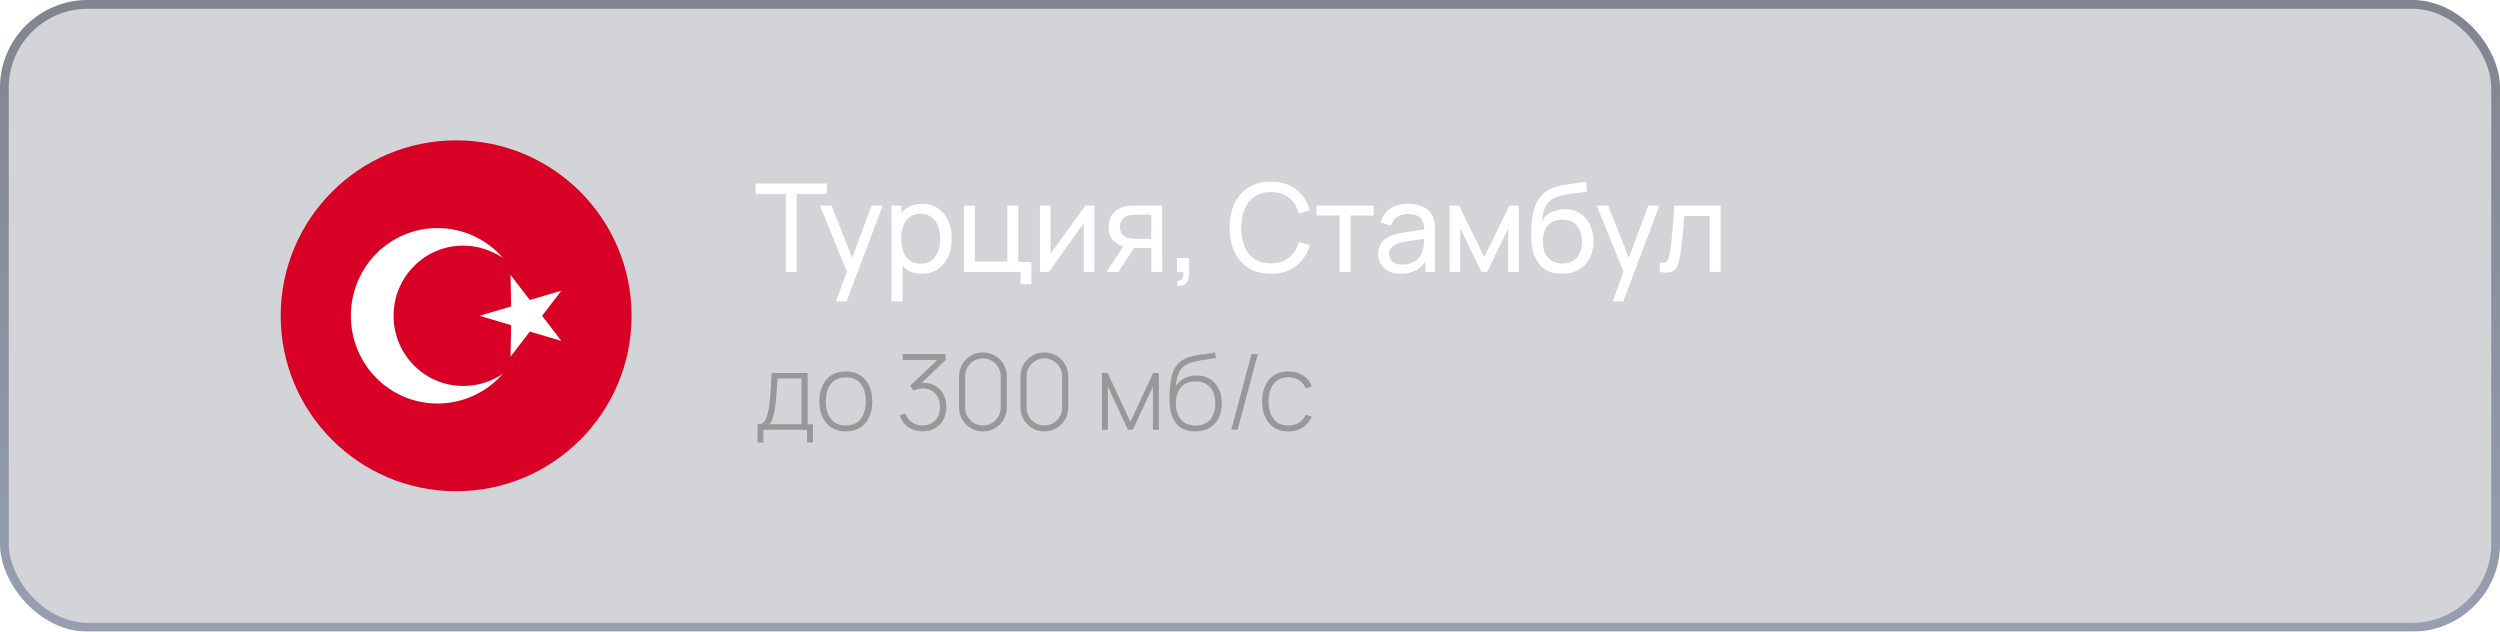 <?xml version="1.0" encoding="UTF-8"?> <svg xmlns="http://www.w3.org/2000/svg" width="285" height="72" viewBox="0 0 285 72" fill="none"><g filter="url(#filter0_b_166_216)"><rect width="285" height="72" rx="10" fill="#242C3F" fill-opacity="0.2"></rect><rect x="0.5" y="0.5" width="284" height="71" rx="9.5" stroke="url(#paint0_linear_166_216)" stroke-opacity="0.5"></rect><path d="M89.577 31V22.103H86.14V20.92H94.26V22.103H90.823V31H89.577ZM95.3 34.36L96.763 30.384L96.784 31.56L93.48 23.44H94.789L97.379 29.971H96.931L99.36 23.44H100.627L96.511 34.36H95.3ZM105.115 31.21C104.406 31.21 103.809 31.035 103.323 30.685C102.838 30.33 102.469 29.852 102.217 29.25C101.97 28.643 101.846 27.964 101.846 27.213C101.846 26.452 101.97 25.771 102.217 25.169C102.469 24.567 102.838 24.093 103.323 23.748C103.813 23.403 104.413 23.23 105.122 23.23C105.822 23.23 106.424 23.405 106.928 23.755C107.437 24.1 107.827 24.574 108.097 25.176C108.368 25.778 108.503 26.457 108.503 27.213C108.503 27.969 108.368 28.648 108.097 29.25C107.827 29.852 107.437 30.33 106.928 30.685C106.424 31.035 105.82 31.21 105.115 31.21ZM101.636 34.36V23.44H102.749V29.005H102.889V34.36H101.636ZM104.961 30.069C105.461 30.069 105.874 29.943 106.2 29.691C106.527 29.439 106.772 29.098 106.935 28.669C107.099 28.235 107.18 27.75 107.18 27.213C107.18 26.681 107.099 26.2 106.935 25.771C106.777 25.342 106.529 25.001 106.193 24.749C105.862 24.497 105.44 24.371 104.926 24.371C104.436 24.371 104.03 24.492 103.708 24.735C103.386 24.973 103.146 25.307 102.987 25.736C102.829 26.161 102.749 26.653 102.749 27.213C102.749 27.764 102.826 28.256 102.98 28.69C103.139 29.119 103.382 29.458 103.708 29.705C104.035 29.948 104.453 30.069 104.961 30.069ZM116.338 32.4V31H109.891V23.44H111.137V29.817H114.84V23.44H116.086V29.866H117.584V32.4H116.338ZM124.751 23.44V31H123.547V25.428L119.585 31H118.556V23.44H119.76V28.935L123.729 23.44H124.751ZM131.24 31V28.263H129.609C129.418 28.263 129.205 28.256 128.972 28.242C128.743 28.223 128.529 28.198 128.328 28.165C127.782 28.062 127.32 27.822 126.942 27.444C126.569 27.066 126.382 26.543 126.382 25.876C126.382 25.227 126.557 24.707 126.907 24.315C127.262 23.918 127.698 23.662 128.216 23.545C128.449 23.489 128.685 23.459 128.923 23.454C129.166 23.445 129.371 23.44 129.539 23.44H132.486L132.493 31H131.24ZM126.151 31L128.16 27.92H129.504L127.495 31H126.151ZM129.518 27.234H131.24V24.469H129.518C129.411 24.469 129.268 24.474 129.091 24.483C128.918 24.492 128.753 24.52 128.594 24.567C128.445 24.609 128.298 24.686 128.153 24.798C128.013 24.91 127.896 25.055 127.803 25.232C127.71 25.409 127.663 25.619 127.663 25.862C127.663 26.212 127.761 26.497 127.957 26.716C128.153 26.931 128.391 27.075 128.671 27.15C128.825 27.187 128.977 27.211 129.126 27.22C129.28 27.229 129.411 27.234 129.518 27.234ZM134.18 32.568L134.257 31.987C134.453 32.001 134.6 31.964 134.698 31.875C134.796 31.786 134.859 31.665 134.887 31.511C134.915 31.357 134.919 31.187 134.901 31H134.18V29.418H135.552V31.21C135.552 31.7 135.43 32.069 135.188 32.316C134.95 32.563 134.614 32.647 134.18 32.568ZM144.883 31.21C143.88 31.21 143.028 30.988 142.328 30.545C141.628 30.102 141.094 29.486 140.725 28.697C140.361 27.908 140.179 26.996 140.179 25.96C140.179 24.924 140.361 24.012 140.725 23.223C141.094 22.434 141.628 21.818 142.328 21.375C143.028 20.932 143.88 20.71 144.883 20.71C146.05 20.71 147.009 21.006 147.76 21.599C148.516 22.192 149.036 22.99 149.321 23.993L148.054 24.329C147.849 23.578 147.482 22.985 146.955 22.551C146.428 22.117 145.737 21.9 144.883 21.9C144.132 21.9 143.506 22.07 143.007 22.411C142.508 22.752 142.132 23.228 141.88 23.839C141.628 24.446 141.5 25.153 141.495 25.96C141.49 26.763 141.614 27.47 141.866 28.081C142.118 28.688 142.496 29.164 143 29.509C143.504 29.85 144.132 30.02 144.883 30.02C145.737 30.02 146.428 29.803 146.955 29.369C147.482 28.93 147.849 28.338 148.054 27.591L149.321 27.927C149.036 28.926 148.516 29.724 147.76 30.321C147.009 30.914 146.05 31.21 144.883 31.21ZM152.718 31V24.574H150.086V23.44H156.596V24.574H153.964V31H152.718ZM159.684 31.21C159.119 31.21 158.646 31.107 158.263 30.902C157.885 30.692 157.598 30.417 157.402 30.076C157.211 29.735 157.115 29.362 157.115 28.956C157.115 28.559 157.19 28.216 157.339 27.927C157.493 27.633 157.708 27.39 157.983 27.199C158.258 27.003 158.587 26.849 158.97 26.737C159.329 26.639 159.731 26.555 160.174 26.485C160.622 26.41 161.075 26.343 161.532 26.282C161.989 26.221 162.416 26.163 162.813 26.107L162.365 26.366C162.379 25.694 162.244 25.197 161.959 24.875C161.679 24.553 161.194 24.392 160.503 24.392C160.046 24.392 159.644 24.497 159.299 24.707C158.958 24.912 158.718 25.248 158.578 25.715L157.395 25.358C157.577 24.695 157.929 24.175 158.452 23.797C158.975 23.419 159.663 23.23 160.517 23.23C161.203 23.23 161.791 23.354 162.281 23.601C162.776 23.844 163.13 24.212 163.345 24.707C163.452 24.94 163.52 25.195 163.548 25.47C163.576 25.741 163.59 26.025 163.59 26.324V31H162.484V29.187L162.743 29.355C162.458 29.966 162.059 30.428 161.546 30.741C161.037 31.054 160.417 31.21 159.684 31.21ZM159.873 30.167C160.321 30.167 160.708 30.088 161.035 29.929C161.366 29.766 161.632 29.553 161.833 29.292C162.034 29.026 162.164 28.737 162.225 28.424C162.295 28.191 162.332 27.932 162.337 27.647C162.346 27.358 162.351 27.136 162.351 26.982L162.785 27.171C162.379 27.227 161.98 27.281 161.588 27.332C161.196 27.383 160.825 27.439 160.475 27.5C160.125 27.556 159.81 27.624 159.53 27.703C159.325 27.768 159.131 27.852 158.949 27.955C158.772 28.058 158.627 28.191 158.515 28.354C158.408 28.513 158.354 28.711 158.354 28.949C158.354 29.154 158.405 29.35 158.508 29.537C158.615 29.724 158.779 29.875 158.998 29.992C159.222 30.109 159.514 30.167 159.873 30.167ZM165.263 31V23.44H166.334L169.204 29.306L172.074 23.44H173.145V31H171.941V26.037L169.533 31H168.875L166.467 26.037V31H165.263ZM178.033 31.217C177.319 31.212 176.71 31.058 176.206 30.755C175.702 30.447 175.31 29.997 175.03 29.404C174.75 28.811 174.594 28.086 174.561 27.227C174.542 26.83 174.547 26.394 174.575 25.918C174.608 25.442 174.659 24.985 174.729 24.546C174.804 24.107 174.897 23.746 175.009 23.461C175.135 23.12 175.312 22.805 175.541 22.516C175.774 22.222 176.036 21.979 176.325 21.788C176.619 21.587 176.948 21.431 177.312 21.319C177.676 21.207 178.056 21.121 178.453 21.06C178.854 20.995 179.256 20.939 179.657 20.892C180.058 20.841 180.441 20.78 180.805 20.71L180.931 21.83C180.674 21.886 180.371 21.935 180.021 21.977C179.671 22.014 179.307 22.059 178.929 22.11C178.556 22.161 178.196 22.234 177.851 22.327C177.51 22.416 177.216 22.539 176.969 22.698C176.605 22.917 176.325 23.246 176.129 23.685C175.938 24.119 175.821 24.607 175.779 25.148C176.068 24.7 176.444 24.371 176.906 24.161C177.368 23.951 177.86 23.846 178.383 23.846C179.06 23.846 179.643 24.005 180.133 24.322C180.623 24.635 180.999 25.066 181.26 25.617C181.526 26.168 181.659 26.795 181.659 27.5C181.659 28.247 181.51 28.9 181.211 29.46C180.912 30.02 180.49 30.454 179.944 30.762C179.403 31.07 178.766 31.222 178.033 31.217ZM178.11 30.034C178.843 30.034 179.398 29.808 179.776 29.355C180.154 28.898 180.343 28.291 180.343 27.535C180.343 26.76 180.147 26.151 179.755 25.708C179.363 25.26 178.812 25.036 178.103 25.036C177.384 25.036 176.834 25.26 176.451 25.708C176.073 26.151 175.884 26.76 175.884 27.535C175.884 28.314 176.075 28.926 176.458 29.369C176.841 29.812 177.391 30.034 178.11 30.034ZM183.841 34.36L185.304 30.384L185.325 31.56L182.021 23.44H183.33L185.92 29.971H185.472L187.901 23.44H189.168L185.052 34.36H183.841ZM189.211 31V29.929C189.491 29.98 189.703 29.971 189.848 29.901C189.997 29.826 190.107 29.698 190.177 29.516C190.251 29.329 190.312 29.096 190.359 28.816C190.438 28.373 190.506 27.878 190.562 27.332C190.622 26.786 190.676 26.189 190.723 25.54C190.774 24.887 190.821 24.187 190.863 23.44H196.148V31H194.902V24.623H191.997C191.969 25.052 191.934 25.493 191.892 25.946C191.854 26.399 191.815 26.84 191.773 27.269C191.731 27.694 191.684 28.09 191.633 28.459C191.586 28.823 191.535 29.138 191.479 29.404C191.39 29.861 191.266 30.228 191.108 30.503C190.949 30.774 190.72 30.949 190.422 31.028C190.123 31.112 189.719 31.103 189.211 31Z" fill="white"></path><path d="M86.36 50.44V48.37C86.732 48.37 87 48.252 87.164 48.016C87.332 47.78 87.468 47.41 87.572 46.906C87.64 46.57 87.696 46.206 87.74 45.814C87.788 45.422 87.828 44.962 87.86 44.434C87.896 43.906 87.932 43.268 87.968 42.52H92.072V48.37H92.678V50.44H92.006V49H87.038V50.44H86.36ZM87.71 48.37H91.376V43.15H88.634C88.618 43.478 88.598 43.828 88.574 44.2C88.55 44.568 88.522 44.936 88.49 45.304C88.458 45.672 88.42 46.018 88.376 46.342C88.332 46.666 88.28 46.946 88.22 47.182C88.156 47.45 88.088 47.684 88.016 47.884C87.944 48.084 87.842 48.246 87.71 48.37ZM96.421 49.18C95.777 49.18 95.231 49.034 94.783 48.742C94.335 48.45 93.993 48.046 93.757 47.53C93.521 47.014 93.403 46.42 93.403 45.748C93.403 45.072 93.523 44.478 93.763 43.966C94.003 43.45 94.347 43.05 94.795 42.766C95.247 42.482 95.789 42.34 96.421 42.34C97.065 42.34 97.611 42.486 98.059 42.778C98.511 43.066 98.853 43.466 99.085 43.978C99.321 44.49 99.439 45.08 99.439 45.748C99.439 46.432 99.321 47.032 99.085 47.548C98.849 48.06 98.505 48.46 98.053 48.748C97.601 49.036 97.057 49.18 96.421 49.18ZM96.421 48.508C97.185 48.508 97.755 48.252 98.131 47.74C98.511 47.228 98.701 46.564 98.701 45.748C98.701 44.916 98.511 44.252 98.131 43.756C97.751 43.26 97.181 43.012 96.421 43.012C95.905 43.012 95.479 43.13 95.143 43.366C94.807 43.598 94.555 43.92 94.387 44.332C94.223 44.74 94.141 45.212 94.141 45.748C94.141 46.58 94.333 47.248 94.717 47.752C95.105 48.256 95.673 48.508 96.421 48.508ZM105.189 49.174C104.765 49.174 104.377 49.102 104.025 48.958C103.673 48.81 103.371 48.6 103.119 48.328C102.867 48.052 102.681 47.724 102.561 47.344L103.215 47.134C103.375 47.59 103.631 47.934 103.983 48.166C104.335 48.398 104.735 48.51 105.183 48.502C105.599 48.49 105.953 48.396 106.245 48.22C106.541 48.044 106.767 47.8 106.923 47.488C107.079 47.176 107.157 46.808 107.157 46.384C107.157 45.744 106.975 45.234 106.611 44.854C106.247 44.47 105.763 44.278 105.159 44.278C104.999 44.278 104.825 44.302 104.637 44.35C104.449 44.394 104.277 44.454 104.121 44.53L103.749 43.978L107.253 40.666L107.403 41.038H102.909V40.36H107.799V41.044L104.673 44.032L104.661 43.702C105.281 43.59 105.833 43.634 106.317 43.834C106.805 44.03 107.187 44.35 107.463 44.794C107.743 45.238 107.883 45.768 107.883 46.384C107.883 46.944 107.767 47.434 107.535 47.854C107.307 48.27 106.991 48.594 106.587 48.826C106.183 49.058 105.717 49.174 105.189 49.174ZM112.053 49.18C111.545 49.18 111.085 49.058 110.673 48.814C110.265 48.57 109.939 48.244 109.695 47.836C109.451 47.424 109.329 46.964 109.329 46.456V42.904C109.329 42.396 109.451 41.938 109.695 41.53C109.939 41.118 110.265 40.79 110.673 40.546C111.085 40.302 111.545 40.18 112.053 40.18C112.561 40.18 113.021 40.302 113.433 40.546C113.845 40.79 114.171 41.118 114.411 41.53C114.655 41.938 114.777 42.396 114.777 42.904V46.456C114.777 46.964 114.655 47.424 114.411 47.836C114.171 48.244 113.845 48.57 113.433 48.814C113.021 49.058 112.561 49.18 112.053 49.18ZM112.053 48.502C112.425 48.502 112.763 48.412 113.067 48.232C113.375 48.048 113.621 47.802 113.805 47.494C113.989 47.186 114.081 46.846 114.081 46.474V42.88C114.081 42.512 113.989 42.174 113.805 41.866C113.621 41.558 113.375 41.314 113.067 41.134C112.763 40.95 112.425 40.858 112.053 40.858C111.681 40.858 111.341 40.95 111.033 41.134C110.729 41.314 110.485 41.558 110.301 41.866C110.117 42.174 110.025 42.512 110.025 42.88V46.474C110.025 46.846 110.117 47.186 110.301 47.494C110.485 47.802 110.729 48.048 111.033 48.232C111.341 48.412 111.681 48.502 112.053 48.502ZM119.058 49.18C118.55 49.18 118.09 49.058 117.678 48.814C117.27 48.57 116.944 48.244 116.7 47.836C116.456 47.424 116.334 46.964 116.334 46.456V42.904C116.334 42.396 116.456 41.938 116.7 41.53C116.944 41.118 117.27 40.79 117.678 40.546C118.09 40.302 118.55 40.18 119.058 40.18C119.566 40.18 120.026 40.302 120.438 40.546C120.85 40.79 121.176 41.118 121.416 41.53C121.66 41.938 121.782 42.396 121.782 42.904V46.456C121.782 46.964 121.66 47.424 121.416 47.836C121.176 48.244 120.85 48.57 120.438 48.814C120.026 49.058 119.566 49.18 119.058 49.18ZM119.058 48.502C119.43 48.502 119.768 48.412 120.072 48.232C120.38 48.048 120.626 47.802 120.81 47.494C120.994 47.186 121.086 46.846 121.086 46.474V42.88C121.086 42.512 120.994 42.174 120.81 41.866C120.626 41.558 120.38 41.314 120.072 41.134C119.768 40.95 119.43 40.858 119.058 40.858C118.686 40.858 118.346 40.95 118.038 41.134C117.734 41.314 117.49 41.558 117.306 41.866C117.122 42.174 117.03 42.512 117.03 42.88V46.474C117.03 46.846 117.122 47.186 117.306 47.494C117.49 47.802 117.734 48.048 118.038 48.232C118.346 48.412 118.686 48.502 119.058 48.502ZM125.621 49V42.52H126.269L128.867 48.1L131.459 42.52H132.113V49H131.429V44.062L129.143 49H128.585L126.299 44.062V49H125.621ZM136.237 49.18C135.633 49.18 135.115 49.052 134.683 48.796C134.251 48.54 133.917 48.15 133.681 47.626C133.445 47.098 133.323 46.428 133.315 45.616C133.307 45.276 133.319 44.908 133.351 44.512C133.383 44.116 133.427 43.742 133.483 43.39C133.543 43.038 133.607 42.758 133.675 42.55C133.771 42.246 133.915 41.964 134.107 41.704C134.303 41.44 134.533 41.224 134.797 41.056C135.037 40.896 135.315 40.77 135.631 40.678C135.947 40.586 136.277 40.514 136.621 40.462C136.965 40.406 137.301 40.36 137.629 40.324C137.957 40.284 138.255 40.236 138.523 40.18L138.607 40.822C138.391 40.862 138.131 40.902 137.827 40.942C137.523 40.978 137.205 41.024 136.873 41.08C136.541 41.132 136.223 41.202 135.919 41.29C135.615 41.378 135.355 41.49 135.139 41.626C134.803 41.83 134.545 42.142 134.365 42.562C134.185 42.982 134.073 43.472 134.029 44.032C134.277 43.636 134.613 43.332 135.037 43.12C135.461 42.908 135.929 42.802 136.441 42.802C137.025 42.802 137.529 42.936 137.953 43.204C138.381 43.472 138.709 43.846 138.937 44.326C139.169 44.802 139.285 45.358 139.285 45.994C139.285 46.638 139.163 47.2 138.919 47.68C138.675 48.156 138.325 48.526 137.869 48.79C137.413 49.054 136.869 49.184 136.237 49.18ZM136.297 48.508C137.033 48.508 137.591 48.28 137.971 47.824C138.355 47.364 138.547 46.754 138.547 45.994C138.547 45.214 138.349 44.6 137.953 44.152C137.557 43.704 137.001 43.48 136.285 43.48C135.569 43.48 135.017 43.704 134.629 44.152C134.245 44.6 134.053 45.214 134.053 45.994C134.053 46.77 134.245 47.384 134.629 47.836C135.013 48.284 135.569 48.508 136.297 48.508ZM142.671 40.36H143.391L141.087 49H140.367L142.671 40.36ZM146.88 49.18C146.232 49.18 145.686 49.036 145.242 48.748C144.798 48.456 144.46 48.054 144.228 47.542C144 47.026 143.882 46.432 143.874 45.76C143.882 45.076 144.002 44.478 144.234 43.966C144.47 43.45 144.81 43.05 145.254 42.766C145.698 42.482 146.242 42.34 146.886 42.34C147.514 42.34 148.066 42.492 148.542 42.796C149.022 43.096 149.354 43.51 149.538 44.038L148.866 44.284C148.702 43.88 148.444 43.568 148.092 43.348C147.74 43.124 147.336 43.012 146.88 43.012C146.368 43.012 145.946 43.13 145.614 43.366C145.282 43.598 145.034 43.92 144.87 44.332C144.706 44.744 144.62 45.22 144.612 45.76C144.624 46.588 144.818 47.254 145.194 47.758C145.574 48.258 146.136 48.508 146.88 48.508C147.34 48.508 147.738 48.402 148.074 48.19C148.414 47.978 148.674 47.67 148.854 47.266L149.538 47.5C149.286 48.048 148.934 48.466 148.482 48.754C148.03 49.038 147.496 49.18 146.88 49.18Z" fill="#999797"></path><path d="M52 56C63.046 56 72 47.046 72 36C72 24.954 63.046 16 52 16C40.954 16 32 24.954 32 36C32 47.046 40.954 56 52 56Z" fill="#D90026"></path><path d="M58.2 40.667L58.267 37.067L54.666 36L58.267 34.933L58.2 31.333L60.4 34.2L64 33.133L61.8 36L64 38.867L60.4 37.8L58.2 40.667Z" fill="white"></path><path d="M52.8 44C48.4 44 44.867 40.4 44.867 36C44.867 31.6 48.4 28 52.8 28C54.467 28 56 28.533 57.333 29.4C55.533 27.333 52.867 26 49.867 26C44.4 26 40 30.467 40 36C40 41.533 44.4 46 49.867 46C52.867 46 55.533 44.667 57.333 42.6C56.067 43.467 54.533 44 52.8 44Z" fill="white"></path></g><defs><filter id="filter0_b_166_216" x="-100" y="-100" width="485" height="272" filterUnits="userSpaceOnUse" color-interpolation-filters="sRGB"><feFlood flood-opacity="0" result="BackgroundImageFix"></feFlood><feGaussianBlur in="BackgroundImageFix" stdDeviation="50"></feGaussianBlur><feComposite in2="SourceAlpha" operator="in" result="effect1_backgroundBlur_166_216"></feComposite><feBlend mode="normal" in="SourceGraphic" in2="effect1_backgroundBlur_166_216" result="shape"></feBlend></filter><linearGradient id="paint0_linear_166_216" x1="142.5" y1="0" x2="142.5" y2="72" gradientUnits="userSpaceOnUse"><stop stop-color="#2E3544"></stop><stop offset="1" stop-color="#5B6889"></stop></linearGradient></defs></svg> 
